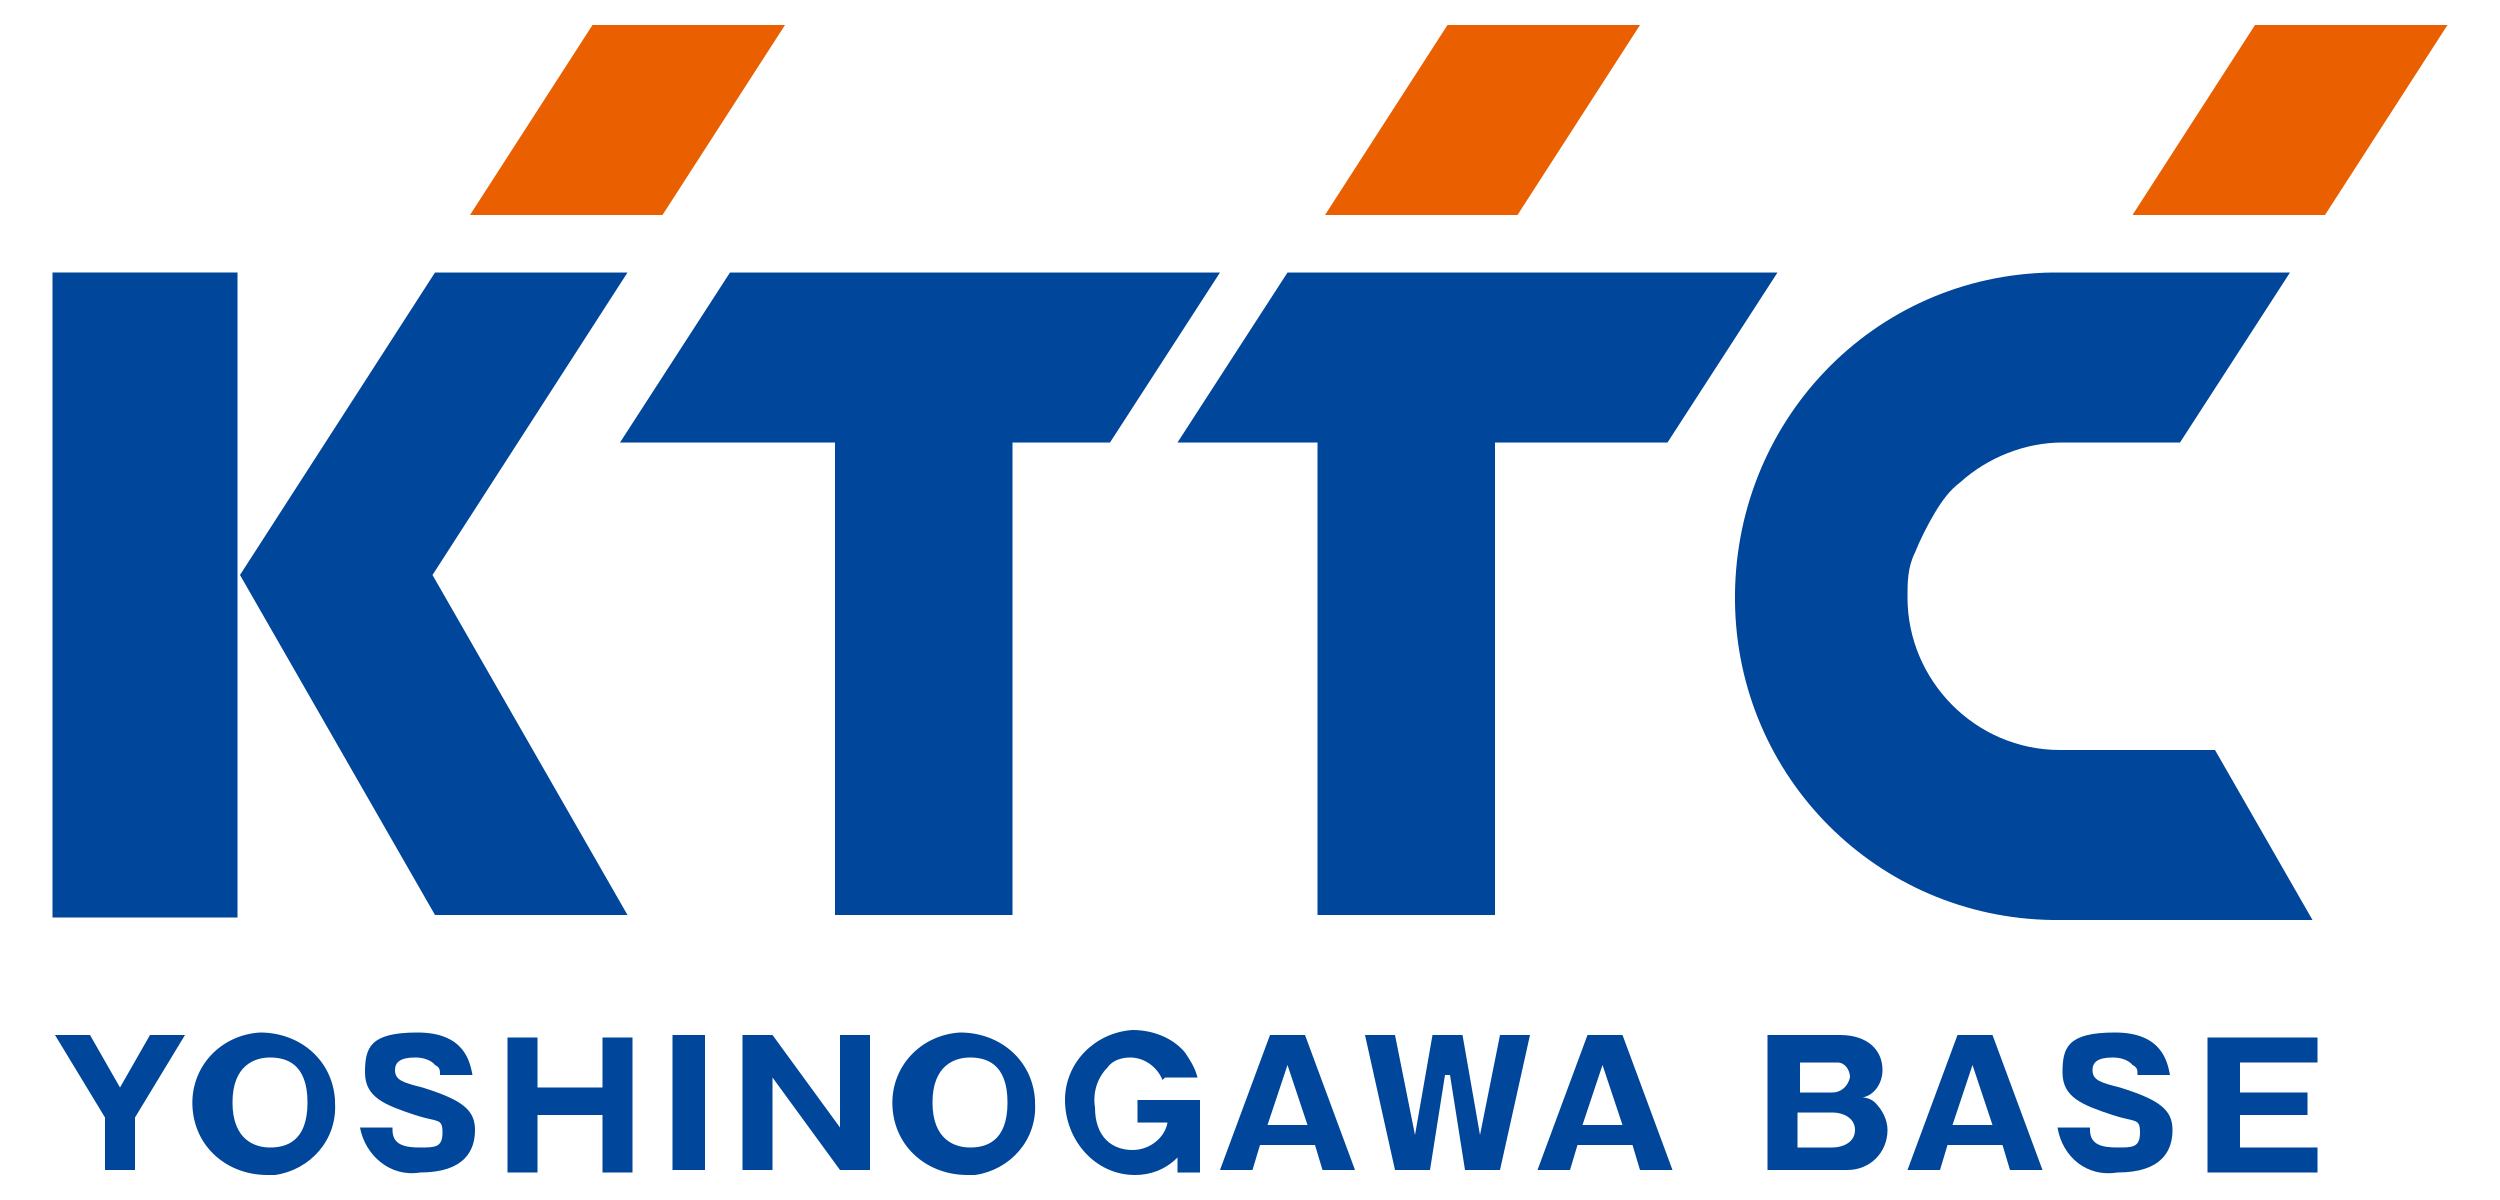 <?xml version="1.0" encoding="UTF-8"?>
<svg xmlns="http://www.w3.org/2000/svg" version="1.1" viewBox="0 0 100 48">
  <defs>
    <style>
      .cls-1 {
        fill: #ea6000;
      }

      .cls-2 {
        fill: #00469b;
      }
    </style>
  </defs>
  <!-- Generator: Adobe Illustrator 28.7.1, SVG Export Plug-In . SVG Version: 1.2.0 Build 142)  -->
  <g>
    <g id="_レイヤー_1" data-name="レイヤー_1">
      <g>
        <path id="_パス_13" data-name="パス_13" class="cls-2" d="M6.8,10.9H2.1v25.8h7.4V10.9h-2.7Z"/>
        <path id="_パス_14" data-name="パス_14" class="cls-2" d="M17.3,23l7.8-12.1h-7.7l-7.8,12.1,7.8,13.6h7.7l-7.8-13.6Z"/>
        <path id="_パス_15" data-name="パス_15" class="cls-2" d="M63.4,10.9h-11.9l-4.4,6.8h5.6v18.9h7.1v-18.9h6.9l4.4-6.8h-7.7Z"/>
        <path id="_パス_16" data-name="パス_16" class="cls-2" d="M36.9,10.9h-7.7l-4.4,6.8h8.6v18.9h7.1v-18.9h3.9l4.4-6.8h-11.9Z"/>
        <path id="_パス_17" data-name="パス_17" class="cls-2" d="M88.5,30h-6.1c-3.4,0-6.1-2.8-6.1-6.1,0-.6,0-1.2.3-1.8.2-.5.5-1.1.8-1.6.3-.5.6-.9,1-1.2,1.1-1,2.6-1.6,4.1-1.6h4.7l4.4-6.8h-9.5c-7.2.1-12.8,6-12.7,13.2.1,7,5.7,12.6,12.7,12.7h10.4l-3.9-6.8Z"/>
        <path id="_パス_18" data-name="パス_18" class="cls-1" d="M18.8,8.6h7.7L31.4,1h-7.7l-4.9,7.6Z"/>
        <path id="_パス_19" data-name="パス_19" class="cls-1" d="M85.3,8.6h7.7l4.9-7.6h-7.7l-4.9,7.6Z"/>
        <path id="_パス_20" data-name="パス_20" class="cls-1" d="M53,8.6h7.7l4.9-7.6h-7.7l-4.9,7.6Z"/>
        <path id="_パス_21" data-name="パス_21" class="cls-2" d="M5.5,46.8h-1.3v-2.1l-2-3.3h1.4l1.2,2.1,1.2-2.1h1.4l-2,3.3v2.1Z"/>
        <path id="_パス_22" data-name="パス_22" class="cls-2" d="M10.7,47c-1.6,0-2.9-1.1-3-2.7s1.1-2.9,2.7-3c1.6,0,2.9,1.1,3,2.7,0,0,0,0,0,.1.1,1.5-1,2.7-2.4,2.9,0,0-.2,0-.3,0M9.3,44.1c0,1.5.9,1.8,1.5,1.8s1.5-.2,1.5-1.8-.9-1.8-1.5-1.8-1.5.3-1.5,1.8"/>
        <path id="_パス_23" data-name="パス_23" class="cls-2" d="M15.7,45.2c0,.6.5.7,1.1.7s.9,0,.9-.6-.2-.4-1.1-.7c-1.2-.4-2-.7-2-1.7s.2-1.6,2.1-1.6,2.1,1.2,2.2,1.7h-1.3c0-.2,0-.3-.2-.4,0,0-.2-.3-.8-.3s-.8.2-.8.5c0,.4.3.5,1.1.7,1.6.5,2.1.9,2.1,1.7s-.4,1.7-2.2,1.7c-1.2.2-2.2-.7-2.4-1.8,0,0,0,0,0,0h1.3Z"/>
        <path id="_パス_24" data-name="パス_24" class="cls-2" d="M24.1,44.6h-2.6v2.3h-1.2v-5.4h1.2v2h2.6v-2h1.2v5.4h-1.2v-2.3Z"/>
        <rect id="_長方形_31" data-name="長方形_31" class="cls-2" x="26.9" y="41.4" width="1.3" height="5.4"/>
        <path id="_パス_25" data-name="パス_25" class="cls-2" d="M33.6,46.8l-2.7-3.7v3.7s-1.2,0-1.2,0v-5.4h1.2l2.7,3.7v-3.7s1.2,0,1.2,0v5.4h-1.2Z"/>
        <path id="_パス_26" data-name="パス_26" class="cls-2" d="M38.7,47c-1.6,0-2.9-1.1-3-2.7s1.1-2.9,2.7-3c1.6,0,2.9,1.1,3,2.7,0,0,0,0,0,.1.1,1.5-1,2.7-2.4,2.9,0,0-.2,0-.3,0M37.3,44.1c0,1.5.9,1.8,1.5,1.8s1.5-.2,1.5-1.8-.9-1.8-1.5-1.8-1.5.3-1.5,1.8"/>
        <path id="_パス_27" data-name="パス_27" class="cls-2" d="M46.5,43.2c-.2-.5-.7-.9-1.3-.9-.3,0-.7.1-.9.4-.4.4-.6,1-.5,1.6,0,1.2.7,1.7,1.5,1.7.7,0,1.3-.5,1.4-1.1h-1.2v-.9h2.5v2.9h-.9v-.6c-.5.5-1.1.7-1.7.7-1.6,0-2.8-1.4-2.8-3,0-1.5,1.2-2.7,2.7-2.8.8,0,1.6.3,2.1.9.2.3.4.6.5,1h-1.3Z"/>
        <path id="_パス_28" data-name="パス_28" class="cls-2" d="M50.4,45.8l-.3,1h-1.3l2-5.4h1.4l2,5.4h-1.3l-.3-1h-2.1ZM52.3,45l-.8-2.4-.8,2.4h1.5Z"/>
        <path id="_パス_29" data-name="パス_29" class="cls-2" d="M57.8,43l-.6,3.8h-1.4l-1.2-5.4h1.2l.8,4,.7-4h1.2l.7,4,.8-4h1.2l-1.2,5.4h-1.4l-.6-3.8Z"/>
        <path id="_パス_30" data-name="パス_30" class="cls-2" d="M63.1,45.8l-.3,1h-1.3l2-5.4h1.4l2,5.4h-1.3l-.3-1h-2.1ZM64.9,45l-.8-2.4-.8,2.4h1.5Z"/>
        <path id="_パス_31" data-name="パス_31" class="cls-2" d="M70.7,46.8v-5.4h2.9c1.1,0,1.7.6,1.7,1.4,0,.5-.3,1-.8,1.1.2,0,.4.1.5.2.3.3.5.7.5,1.1,0,.9-.7,1.6-1.6,1.6,0,0-.1,0-.2,0h-3.1ZM71.9,43.7h1.4c.3,0,.6-.2.7-.6,0,0,0,0,0,0,0-.3-.2-.6-.5-.6,0,0,0,0-.1,0h-1.4v1.3ZM71.9,45.9h1.4c.4,0,.9-.2.9-.7s-.5-.7-.9-.7h-1.4v1.5Z"/>
        <path id="_パス_32" data-name="パス_32" class="cls-2" d="M77.9,45.8l-.3,1h-1.3l2-5.4h1.4l2,5.4h-1.3l-.3-1h-2.1ZM79.7,45l-.8-2.4-.8,2.4h1.5Z"/>
        <path id="_パス_33" data-name="パス_33" class="cls-2" d="M83.6,45.2c0,.6.5.7,1.1.7s.9,0,.9-.6-.2-.4-1.1-.7c-1.2-.4-2-.7-2-1.7s.2-1.6,2.1-1.6,2.1,1.2,2.2,1.7h-1.3c0-.2,0-.3-.2-.4,0,0-.2-.3-.8-.3s-.8.2-.8.5c0,.4.3.5,1.1.7,1.6.5,2.1.9,2.1,1.7s-.4,1.7-2.2,1.7c-1.2.2-2.2-.6-2.4-1.8,0,0,0,0,0,0h1.3Z"/>
        <path id="_パス_34" data-name="パス_34" class="cls-2" d="M92.7,45.9v1h-4.4v-5.4h4.4v1h-3.1v1.2h2.7v.9h-2.7v1.3h3.2Z"/>
      </g>
    </g>
  </g>
</svg>